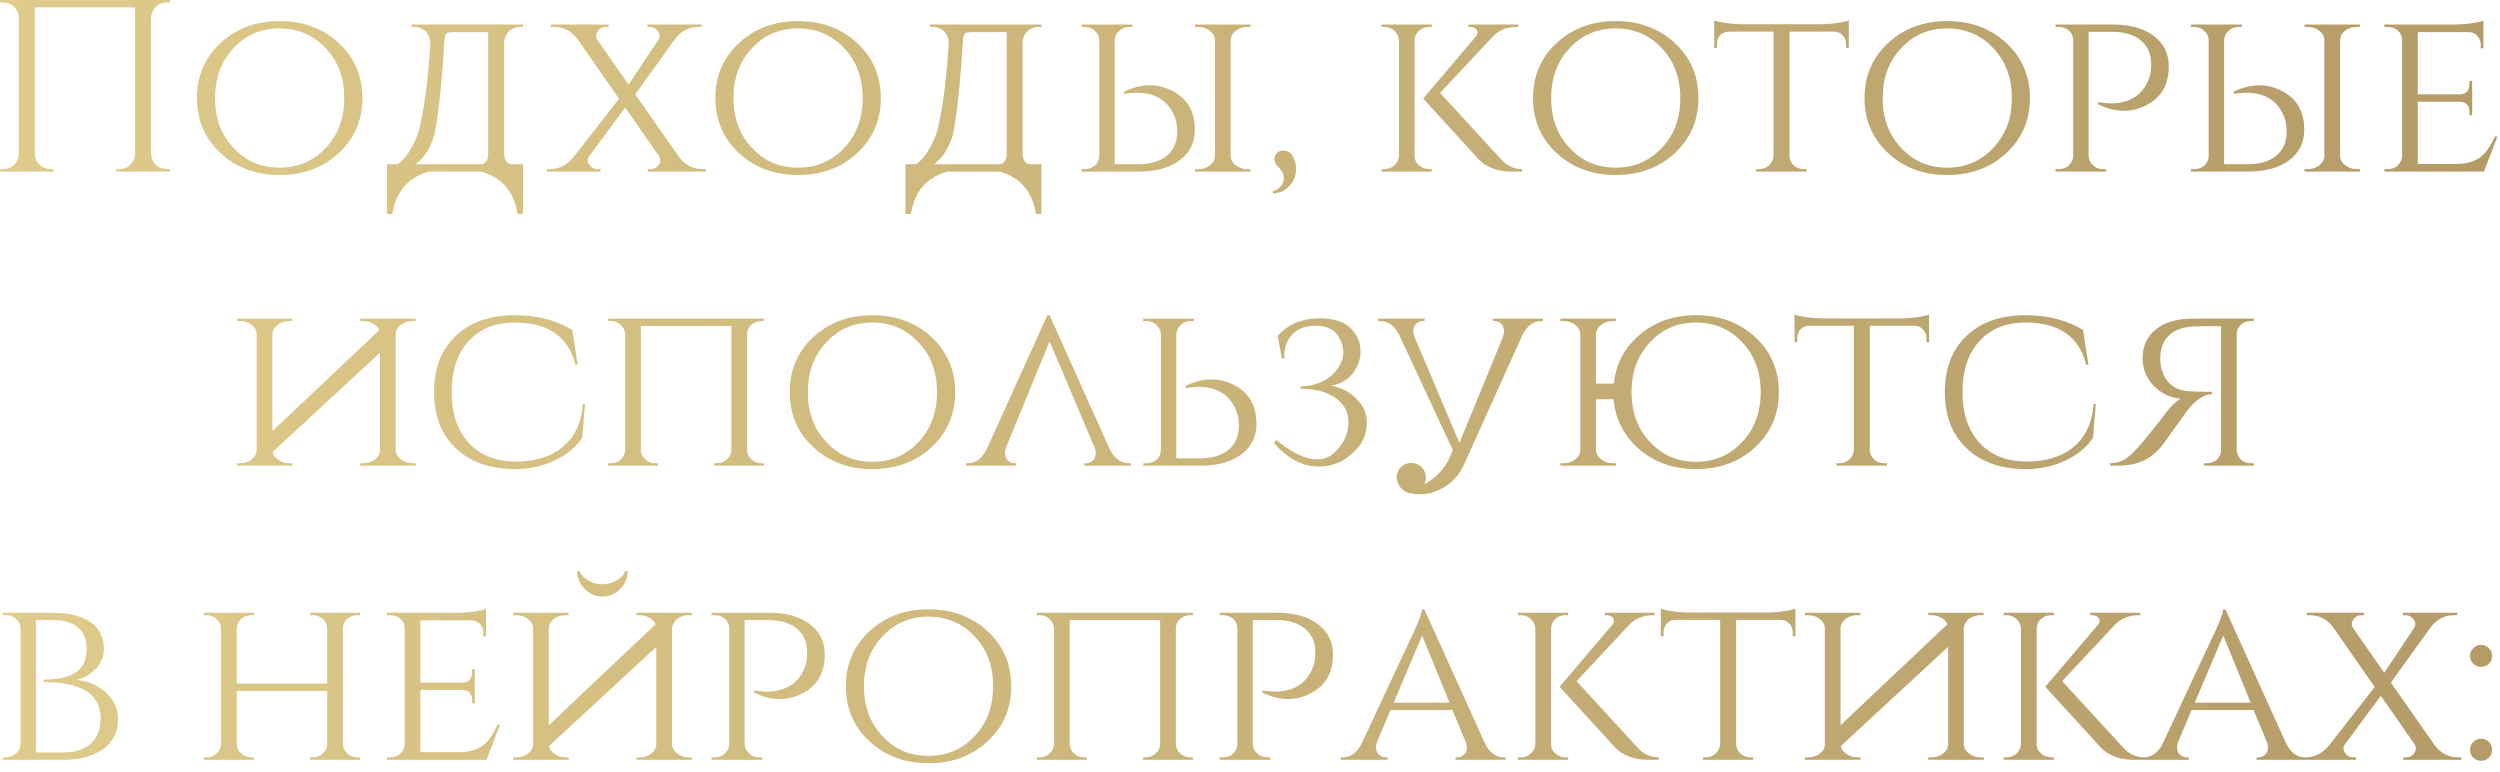 <?xml version="1.0" encoding="UTF-8"?> <svg xmlns="http://www.w3.org/2000/svg" width="204" height="63" viewBox="0 0 204 63" fill="none"><path d="M9.48 14V13.8H9.74C10.087 13.8 10.387 13.68 10.64 13.44C10.88 13.2 11.007 12.907 11.02 12.56V0.6H2.84V12.54C2.84 12.887 2.967 13.187 3.22 13.44C3.473 13.68 3.773 13.8 4.12 13.8H4.38V14H-5.36293e-05V13.8H0.26C0.607 13.8 0.907 13.68 1.16 13.44C1.4 13.187 1.527 12.887 1.54 12.54V1.44C1.527 1.093 1.4 0.8 1.16 0.56C0.907 0.32 0.607 0.2 0.26 0.2H-5.36293e-05V-9.53674e-07H13.86V0.2H13.6C13.253 0.2 12.953 0.32 12.7 0.56C12.46 0.813 12.333 1.113 12.32 1.46V12.54C12.333 12.887 12.46 13.187 12.7 13.44C12.953 13.68 13.253 13.8 13.6 13.8H13.86V14H9.48ZM22.809 1.72C24.716 1.72 26.309 2.3 27.59 3.46C28.91 4.66 29.57 6.173 29.57 8C29.57 9.827 28.91 11.34 27.59 12.54C26.309 13.7 24.716 14.28 22.809 14.28C20.916 14.28 19.329 13.7 18.049 12.54C16.73 11.34 16.07 9.827 16.07 8C16.07 6.173 16.73 4.66 18.049 3.46C19.329 2.3 20.916 1.72 22.809 1.72ZM22.809 13.68C24.303 13.68 25.549 13.153 26.549 12.1C27.576 11.033 28.09 9.667 28.09 8C28.09 6.333 27.576 4.967 26.549 3.9C25.549 2.847 24.303 2.32 22.809 2.32C21.316 2.32 20.076 2.847 19.09 3.9C18.063 4.967 17.549 6.333 17.549 8C17.549 9.667 18.063 11.033 19.09 12.1C20.076 13.153 21.316 13.68 22.809 13.68ZM39.278 13.4C39.651 13.333 39.838 13.047 39.838 12.54V2.62H38.138C37.458 2.607 36.918 2.62 36.518 2.66C36.331 2.833 36.244 3.1 36.258 3.46C36.098 6.233 35.871 8.507 35.578 10.28C35.471 11.173 35.138 12.007 34.578 12.78C34.351 13.02 34.131 13.227 33.918 13.4H39.278ZM42.678 17.46H42.238C41.931 15.607 40.931 14.453 39.238 14H35.018C33.324 14.453 32.324 15.607 32.018 17.46H31.578V13.4H32.458C32.831 13.133 33.158 12.767 33.438 12.3C33.891 11.54 34.171 10.847 34.278 10.22C34.678 8.46 34.958 6.207 35.118 3.46C35.104 3.113 34.978 2.813 34.738 2.56C34.484 2.32 34.184 2.2 33.838 2.2H33.578V2H42.678V2.2H42.418C42.071 2.2 41.771 2.32 41.518 2.56C41.278 2.813 41.151 3.113 41.138 3.46V12.54C41.151 13.047 41.344 13.333 41.718 13.4H42.678V17.46ZM57.595 13.8V14H52.855V13.8H53.095C53.361 13.8 53.575 13.687 53.735 13.46C53.908 13.22 53.921 12.98 53.775 12.74L51.015 8.78L48.095 12.72C47.921 12.96 47.921 13.2 48.095 13.44C48.255 13.68 48.475 13.8 48.755 13.8H48.995V14H44.635V13.8H44.895C45.615 13.8 46.248 13.473 46.795 12.82L50.515 8.06L47.135 3.2C46.641 2.533 46.001 2.2 45.215 2.2H44.955V2H49.655V2.2H49.415C49.148 2.2 48.935 2.313 48.775 2.54C48.601 2.78 48.595 3.02 48.755 3.26L51.295 6.9L53.715 3.26C53.875 3.033 53.868 2.8 53.695 2.56C53.535 2.32 53.321 2.2 53.055 2.2H52.815V2H57.255V2.2H56.975C56.201 2.2 55.561 2.54 55.055 3.22L51.835 7.7L55.415 12.82C55.908 13.473 56.548 13.8 57.335 13.8H57.595ZM65.114 1.72C67.021 1.72 68.614 2.3 69.894 3.46C71.214 4.66 71.874 6.173 71.874 8C71.874 9.827 71.214 11.34 69.894 12.54C68.614 13.7 67.021 14.28 65.114 14.28C63.221 14.28 61.634 13.7 60.354 12.54C59.034 11.34 58.374 9.827 58.374 8C58.374 6.173 59.034 4.66 60.354 3.46C61.634 2.3 63.221 1.72 65.114 1.72ZM65.114 13.68C66.608 13.68 67.854 13.153 68.854 12.1C69.881 11.033 70.394 9.667 70.394 8C70.394 6.333 69.881 4.967 68.854 3.9C67.854 2.847 66.608 2.32 65.114 2.32C63.621 2.32 62.381 2.847 61.394 3.9C60.367 4.967 59.854 6.333 59.854 8C59.854 9.667 60.367 11.033 61.394 12.1C62.381 13.153 63.621 13.68 65.114 13.68ZM81.582 13.4C81.956 13.333 82.142 13.047 82.142 12.54V2.62H80.442C79.762 2.607 79.222 2.62 78.822 2.66C78.636 2.833 78.549 3.1 78.562 3.46C78.402 6.233 78.176 8.507 77.882 10.28C77.776 11.173 77.442 12.007 76.882 12.78C76.656 13.02 76.436 13.227 76.222 13.4H81.582ZM84.982 17.46H84.542C84.236 15.607 83.236 14.453 81.542 14H77.322C75.629 14.453 74.629 15.607 74.322 17.46H73.882V13.4H74.762C75.136 13.133 75.462 12.767 75.742 12.3C76.196 11.54 76.476 10.847 76.582 10.22C76.982 8.46 77.262 6.207 77.422 3.46C77.409 3.113 77.282 2.813 77.042 2.56C76.789 2.32 76.489 2.2 76.142 2.2H75.882V2H84.982V2.2H84.722C84.376 2.2 84.076 2.32 83.822 2.56C83.582 2.813 83.456 3.113 83.442 3.46V12.54C83.456 13.047 83.649 13.333 84.022 13.4H84.982V17.46ZM88.259 14V13.8H88.539C88.859 13.8 89.133 13.7 89.359 13.5C89.573 13.3 89.686 13.047 89.699 12.74V3.26C89.686 2.967 89.566 2.72 89.339 2.52C89.126 2.307 88.859 2.2 88.539 2.2H88.259V2H92.399V2.2H92.119C91.799 2.2 91.533 2.307 91.319 2.52C91.093 2.72 90.973 2.973 90.959 3.28V13.4H92.899C93.886 13.4 94.659 13.167 95.219 12.7C95.779 12.233 96.059 11.593 96.059 10.78C96.059 10.327 96.013 9.967 95.919 9.7C95.506 8.5 94.686 7.807 93.459 7.62C93.073 7.553 92.673 7.547 92.259 7.6L92.039 7.62L91.879 7.64L91.819 7.66H91.779L91.739 7.68V7.48C93.126 6.813 94.426 6.787 95.639 7.4C96.879 8.027 97.499 9.087 97.499 10.58C97.499 11.633 97.086 12.467 96.259 13.08C95.446 13.693 94.339 14 92.939 14H88.259ZM102.059 14L102.039 13.8H101.779C101.419 13.8 101.106 13.693 100.839 13.48C100.573 13.28 100.433 13.033 100.419 12.74V3.24C100.446 2.947 100.586 2.7 100.839 2.5C101.106 2.3 101.419 2.2 101.779 2.2H102.039V2H97.519V2.2H97.779C98.153 2.2 98.473 2.307 98.739 2.52C99.006 2.733 99.139 2.987 99.139 3.28V12.72C99.139 13.013 99.006 13.267 98.739 13.48C98.473 13.693 98.159 13.8 97.799 13.8H97.519V14H102.059ZM103.841 15.62C104.361 15.447 104.661 15.153 104.741 14.74C104.794 14.407 104.714 14.107 104.501 13.84L104.281 13.6C104.201 13.507 104.141 13.42 104.101 13.34C103.968 13.127 103.948 12.913 104.041 12.7C104.174 12.407 104.421 12.273 104.781 12.3C105.154 12.313 105.414 12.513 105.561 12.9C105.868 13.62 105.828 14.28 105.441 14.88C105.068 15.453 104.548 15.753 103.881 15.78L103.841 15.62ZM122.472 12.98C122.926 13.513 123.506 13.787 124.212 13.8V14H123.212C123.092 13.987 122.986 13.98 122.892 13.98C122.612 13.953 122.352 13.907 122.112 13.84C121.459 13.653 120.932 13.327 120.532 12.86L116.132 8.04L120.432 2.98C120.579 2.807 120.606 2.633 120.512 2.46C120.406 2.287 120.232 2.2 119.992 2.2H119.812V2H123.892V2.2H123.812C122.999 2.2 122.352 2.44 121.872 2.92L117.512 7.58L122.472 12.98ZM115.432 12.74C115.432 13.033 115.552 13.28 115.792 13.48C116.019 13.693 116.292 13.8 116.612 13.8H116.832V14H112.732V13.8H112.972C113.292 13.8 113.566 13.693 113.792 13.48C114.019 13.267 114.139 13.013 114.152 12.72V3.28C114.139 2.987 114.019 2.733 113.792 2.52C113.566 2.307 113.292 2.2 112.972 2.2H112.732V2H116.832V2.2H116.592C116.286 2.2 116.019 2.3 115.792 2.5C115.566 2.713 115.446 2.967 115.432 3.26V12.74ZM131.833 1.72C133.74 1.72 135.333 2.3 136.613 3.46C137.933 4.66 138.593 6.173 138.593 8C138.593 9.827 137.933 11.34 136.613 12.54C135.333 13.7 133.74 14.28 131.833 14.28C129.94 14.28 128.353 13.7 127.073 12.54C125.753 11.34 125.093 9.827 125.093 8C125.093 6.173 125.753 4.66 127.073 3.46C128.353 2.3 129.94 1.72 131.833 1.72ZM131.833 13.68C133.326 13.68 134.573 13.153 135.573 12.1C136.6 11.033 137.113 9.667 137.113 8C137.113 6.333 136.6 4.967 135.573 3.9C134.573 2.847 133.326 2.32 131.833 2.32C130.34 2.32 129.1 2.847 128.113 3.9C127.086 4.967 126.573 6.333 126.573 8C126.573 9.667 127.086 11.033 128.113 12.1C129.1 13.153 130.34 13.68 131.833 13.68ZM148.621 1.98C148.995 1.98 149.421 1.947 149.901 1.88C150.355 1.813 150.675 1.74 150.861 1.66V3.92H150.641V3.6C150.641 3.32 150.548 3.08 150.361 2.88C150.175 2.68 149.935 2.58 149.641 2.58H146.021V12.74C146.035 13.033 146.155 13.287 146.381 13.5C146.608 13.7 146.881 13.8 147.201 13.8H147.421V14H143.301V13.8H143.541C143.861 13.8 144.135 13.693 144.361 13.48C144.588 13.267 144.708 13.013 144.721 12.72V2.58H141.101C140.795 2.58 140.548 2.68 140.361 2.88C140.188 3.08 140.101 3.32 140.101 3.6V3.92H139.881V1.66C140.068 1.74 140.381 1.813 140.821 1.88C141.301 1.947 141.728 1.98 142.101 1.98H148.621ZM158.884 1.72C160.79 1.72 162.384 2.3 163.664 3.46C164.984 4.66 165.644 6.173 165.644 8C165.644 9.827 164.984 11.34 163.664 12.54C162.384 13.7 160.79 14.28 158.884 14.28C156.99 14.28 155.404 13.7 154.124 12.54C152.804 11.34 152.144 9.827 152.144 8C152.144 6.173 152.804 4.66 154.124 3.46C155.404 2.3 156.99 1.72 158.884 1.72ZM158.884 13.68C160.377 13.68 161.624 13.153 162.624 12.1C163.65 11.033 164.164 9.667 164.164 8C164.164 6.333 163.65 4.967 162.624 3.9C161.624 2.847 160.377 2.32 158.884 2.32C157.39 2.32 156.15 2.847 155.164 3.9C154.137 4.967 153.624 6.333 153.624 8C153.624 9.667 154.137 11.033 155.164 12.1C156.15 13.153 157.39 13.68 158.884 13.68ZM172.412 2C173.812 2 174.919 2.307 175.732 2.92C176.559 3.533 176.972 4.367 176.972 5.42C176.972 6.913 176.352 7.973 175.112 8.6C173.899 9.213 172.599 9.187 171.212 8.52V8.32L171.252 8.34H171.292L171.352 8.36L171.512 8.38L171.732 8.4C172.145 8.453 172.545 8.447 172.932 8.38C174.159 8.193 174.979 7.5 175.392 6.3C175.485 6.033 175.532 5.673 175.532 5.22C175.532 4.407 175.252 3.767 174.692 3.3C174.132 2.833 173.359 2.6 172.372 2.6H170.432V12.72C170.445 13.027 170.565 13.28 170.792 13.48C171.005 13.693 171.272 13.8 171.592 13.8H171.872V14H167.732V13.8H168.012C168.332 13.8 168.599 13.7 168.812 13.5C169.039 13.287 169.159 13.033 169.172 12.74V3.26C169.159 2.953 169.045 2.7 168.832 2.5C168.605 2.3 168.332 2.2 168.012 2.2H167.732V2H172.412ZM178.787 14V13.8H179.067C179.387 13.8 179.66 13.7 179.887 13.5C180.1 13.3 180.213 13.047 180.227 12.74V3.26C180.213 2.967 180.093 2.72 179.867 2.52C179.653 2.307 179.387 2.2 179.067 2.2H178.787V2H182.927V2.2H182.647C182.327 2.2 182.06 2.307 181.847 2.52C181.62 2.72 181.5 2.973 181.487 3.28V13.4H183.427C184.413 13.4 185.187 13.167 185.747 12.7C186.307 12.233 186.587 11.593 186.587 10.78C186.587 10.327 186.54 9.967 186.447 9.7C186.033 8.5 185.213 7.807 183.987 7.62C183.6 7.553 183.2 7.547 182.787 7.6L182.567 7.62L182.407 7.64L182.347 7.66H182.307L182.267 7.68V7.48C183.653 6.813 184.953 6.787 186.167 7.4C187.407 8.027 188.027 9.087 188.027 10.58C188.027 11.633 187.613 12.467 186.787 13.08C185.973 13.693 184.867 14 183.467 14H178.787ZM192.587 14L192.567 13.8H192.307C191.947 13.8 191.633 13.693 191.367 13.48C191.1 13.28 190.96 13.033 190.947 12.74V3.24C190.973 2.947 191.113 2.7 191.367 2.5C191.633 2.3 191.947 2.2 192.307 2.2H192.567V2H188.047V2.2H188.307C188.68 2.2 189 2.307 189.267 2.52C189.533 2.733 189.667 2.987 189.667 3.28V12.72C189.667 13.013 189.533 13.267 189.267 13.48C189 13.693 188.687 13.8 188.327 13.8H188.047V14H192.587ZM202.688 14H194.568V13.8H194.848C195.168 13.8 195.435 13.7 195.648 13.5C195.875 13.287 195.995 13.033 196.008 12.74V3.24C196.008 2.947 195.895 2.7 195.668 2.5C195.442 2.3 195.168 2.2 194.848 2.2H194.568V2H200.408C200.795 2 201.228 1.967 201.708 1.9C202.148 1.833 202.462 1.76 202.648 1.68V3.94H202.428V3.64C202.428 3.36 202.335 3.12 202.148 2.92C201.962 2.72 201.722 2.62 201.428 2.62H197.288V7.7H200.688C201.235 7.687 201.508 7.407 201.508 6.86V6.6H201.728V9.4H201.508V9.14C201.508 8.607 201.255 8.327 200.748 8.3H197.288V13.38H200.408C201.288 13.38 201.988 13.167 202.508 12.74C202.895 12.407 203.255 11.873 203.588 11.14H203.788L202.688 14ZM22.249 36.88C22.289 37.12 22.423 37.32 22.649 37.48C22.916 37.693 23.229 37.8 23.589 37.8H23.849L23.869 38H19.329V37.8H19.609C19.969 37.8 20.283 37.693 20.549 37.48C20.816 37.267 20.949 37.013 20.949 36.72V27.28C20.949 26.987 20.816 26.733 20.549 26.52C20.283 26.307 19.963 26.2 19.589 26.2H19.329V26H23.849V26.2H23.589C23.229 26.2 22.916 26.3 22.649 26.5C22.396 26.7 22.256 26.947 22.229 27.24V35.18L30.949 26.94C30.883 26.78 30.769 26.64 30.609 26.52C30.343 26.307 30.023 26.2 29.649 26.2H29.389V26H33.909V26.2H33.649C33.289 26.2 32.976 26.3 32.709 26.5C32.456 26.7 32.316 26.947 32.289 27.24V36.74C32.303 37.033 32.443 37.28 32.709 37.48C32.976 37.693 33.289 37.8 33.649 37.8H33.909L33.929 38H29.389V37.8H29.669C30.029 37.8 30.343 37.693 30.609 37.48C30.876 37.267 31.009 37.013 31.009 36.72V28.78L22.249 36.88ZM47.735 32.96L47.515 35.7C46.995 36.5 46.242 37.127 45.255 37.58C44.269 38.047 43.188 38.28 42.015 38.28C39.975 38.267 38.368 37.7 37.195 36.58C36.008 35.46 35.415 33.933 35.415 32C35.415 30.053 36.008 28.52 37.195 27.4C38.368 26.28 39.975 25.72 42.015 25.72C43.802 25.72 45.362 26.12 46.695 26.92L47.135 29.76H46.955C46.382 27.467 44.728 26.32 41.995 26.32C40.408 26.32 39.155 26.827 38.235 27.84C37.315 28.853 36.855 30.24 36.855 32C36.855 33.733 37.315 35.107 38.235 36.12C39.169 37.133 40.428 37.647 42.015 37.66C43.589 37.673 44.855 37.307 45.815 36.56C46.868 35.733 47.449 34.533 47.555 32.96H47.735ZM58.277 38V37.8H58.517C58.823 37.8 59.09 37.693 59.317 37.48C59.543 37.28 59.663 37.033 59.677 36.74V26.6H52.297V36.74C52.31 37.033 52.43 37.28 52.657 37.48C52.883 37.693 53.15 37.8 53.457 37.8H53.697V38H49.617V37.8H49.857C50.177 37.8 50.443 37.693 50.657 37.48C50.883 37.267 51.003 37.013 51.017 36.72V27.28C51.003 26.987 50.883 26.733 50.657 26.52C50.43 26.307 50.163 26.2 49.857 26.2H49.617V26H62.357V26.2H62.117C61.81 26.2 61.543 26.3 61.317 26.5C61.09 26.7 60.97 26.947 60.957 27.24V36.74C60.97 37.033 61.09 37.28 61.317 37.48C61.543 37.693 61.81 37.8 62.117 37.8H62.357V38H58.277ZM71.179 25.72C73.085 25.72 74.679 26.3 75.959 27.46C77.279 28.66 77.939 30.173 77.939 32C77.939 33.827 77.279 35.34 75.959 36.54C74.679 37.7 73.085 38.28 71.179 38.28C69.285 38.28 67.699 37.7 66.419 36.54C65.099 35.34 64.439 33.827 64.439 32C64.439 30.173 65.099 28.66 66.419 27.46C67.699 26.3 69.285 25.72 71.179 25.72ZM71.179 37.68C72.672 37.68 73.919 37.153 74.919 36.1C75.945 35.033 76.459 33.667 76.459 32C76.459 30.333 75.945 28.967 74.919 27.9C73.919 26.847 72.672 26.32 71.179 26.32C69.685 26.32 68.445 26.847 67.459 27.9C66.432 28.967 65.919 30.333 65.919 32C65.919 33.667 66.432 35.033 67.459 36.1C68.445 37.153 69.685 37.68 71.179 37.68ZM88.487 38V37.8H88.627C88.894 37.8 89.107 37.693 89.267 37.48C89.44 37.227 89.46 36.913 89.327 36.54L85.647 27.86L82.067 36.58C81.96 36.94 81.994 37.24 82.167 37.48C82.314 37.693 82.514 37.8 82.767 37.8H82.927V38H78.827V37.8H78.987C79.627 37.8 80.14 37.407 80.527 36.62L85.467 25.72H85.647L90.547 36.64C90.934 37.413 91.46 37.8 92.127 37.8H92.287V38H88.487ZM93.289 38V37.8H93.569C93.889 37.8 94.162 37.7 94.389 37.5C94.602 37.3 94.715 37.047 94.729 36.74V27.26C94.715 26.967 94.595 26.72 94.369 26.52C94.155 26.307 93.889 26.2 93.569 26.2H93.289V26H97.429V26.2H97.149C96.829 26.2 96.562 26.307 96.349 26.52C96.122 26.72 96.002 26.973 95.989 27.28V37.4H97.929C98.915 37.4 99.689 37.167 100.249 36.7C100.809 36.233 101.089 35.593 101.089 34.78C101.089 34.327 101.042 33.967 100.949 33.7C100.535 32.5 99.715 31.807 98.489 31.62C98.102 31.553 97.702 31.547 97.289 31.6L97.069 31.62L96.909 31.64L96.849 31.66H96.809L96.769 31.68V31.48C98.155 30.813 99.455 30.787 100.669 31.4C101.909 32.027 102.529 33.087 102.529 34.58C102.529 35.633 102.115 36.467 101.289 37.08C100.475 37.693 99.369 38 97.969 38H93.289ZM104.263 27.4C105.05 26.52 106.09 26.047 107.383 25.98C108.557 25.927 109.457 26.153 110.083 26.66C110.723 27.247 111.037 27.933 111.023 28.72C111.01 29.373 110.783 29.973 110.343 30.52C109.85 31.08 109.263 31.393 108.583 31.46C109.437 31.607 110.15 31.98 110.723 32.58C111.377 33.247 111.637 34.02 111.503 34.9C111.397 35.967 110.71 36.887 109.443 37.66C107.43 38.527 105.597 38.02 103.943 36.14L104.163 35.92C106.043 37.453 107.537 37.86 108.643 37.14C109.443 36.5 109.897 35.733 110.003 34.84C110.137 33.867 109.817 33.093 109.043 32.52C108.323 31.987 107.343 31.72 106.103 31.72L106.143 31.52C107.117 31.52 107.963 31.22 108.683 30.62C109.283 30.033 109.597 29.413 109.623 28.76C109.597 28.213 109.417 27.713 109.083 27.26C108.71 26.807 108.13 26.58 107.343 26.58C106.517 26.58 105.877 26.827 105.423 27.32C104.97 27.813 104.763 28.46 104.803 29.26H104.603L104.263 27.4ZM118.33 36.26L118.31 36.22L114.19 27.36C113.803 26.587 113.276 26.2 112.61 26.2H112.45V26H116.25V26.2H116.11C115.843 26.2 115.63 26.307 115.47 26.52C115.296 26.773 115.276 27.087 115.41 27.46L119.09 36.14L122.67 27.42C122.776 27.06 122.743 26.76 122.57 26.52C122.423 26.307 122.223 26.2 121.97 26.2H121.81V26H125.91V26.2H125.75C125.11 26.2 124.596 26.593 124.21 27.38L119.53 37.76C119.103 38.787 118.41 39.52 117.45 39.96C116.583 40.373 115.71 40.447 114.83 40.18C114.296 39.94 114.01 39.533 113.97 38.96C113.97 38.64 114.083 38.36 114.31 38.12C114.55 37.893 114.836 37.78 115.17 37.78C115.49 37.78 115.77 37.893 116.01 38.12C116.236 38.36 116.35 38.64 116.35 38.96C116.35 39.16 116.31 39.347 116.23 39.52C116.416 39.413 116.603 39.293 116.79 39.16C117.51 38.64 118.03 37.987 118.35 37.2L118.55 36.74C118.483 36.58 118.41 36.42 118.33 36.26ZM138.392 37.68C139.885 37.68 141.132 37.153 142.132 36.1C143.159 35.033 143.672 33.667 143.672 32C143.672 30.333 143.159 28.967 142.132 27.9C141.132 26.847 139.885 26.32 138.392 26.32C136.899 26.32 135.659 26.847 134.672 27.9C133.645 28.967 133.132 30.333 133.132 32C133.132 33.667 133.645 35.033 134.672 36.1C135.659 37.153 136.899 37.68 138.392 37.68ZM131.692 31.3C131.839 29.78 132.485 28.5 133.632 27.46C134.912 26.3 136.499 25.72 138.392 25.72C140.299 25.72 141.892 26.3 143.172 27.46C144.492 28.66 145.152 30.173 145.152 32C145.152 33.827 144.492 35.34 143.172 36.54C141.892 37.7 140.299 38.28 138.392 38.28C136.499 38.28 134.912 37.7 133.632 36.54C132.459 35.473 131.805 34.153 131.672 32.58H130.232V36.74C130.245 37.033 130.385 37.28 130.652 37.48C130.919 37.693 131.232 37.8 131.592 37.8H131.852L131.872 38H127.332V37.8H127.612C127.972 37.8 128.285 37.693 128.552 37.48C128.819 37.267 128.952 37.013 128.952 36.72V27.28C128.952 26.987 128.819 26.733 128.552 26.52C128.285 26.307 127.965 26.2 127.592 26.2H127.332V26H131.852V26.2H131.592C131.232 26.2 130.919 26.3 130.652 26.5C130.399 26.7 130.259 26.947 130.232 27.24V31.3H131.692ZM155.174 25.98C155.547 25.98 155.974 25.947 156.454 25.88C156.907 25.813 157.227 25.74 157.414 25.66V27.92H157.194V27.6C157.194 27.32 157.101 27.08 156.914 26.88C156.727 26.68 156.487 26.58 156.194 26.58H152.574V36.74C152.587 37.033 152.707 37.287 152.934 37.5C153.161 37.7 153.434 37.8 153.754 37.8H153.974V38H149.854V37.8H150.094C150.414 37.8 150.687 37.693 150.914 37.48C151.141 37.267 151.261 37.013 151.274 36.72V26.58H147.654C147.347 26.58 147.101 26.68 146.914 26.88C146.741 27.08 146.654 27.32 146.654 27.6V27.92H146.434V25.66C146.621 25.74 146.934 25.813 147.374 25.88C147.854 25.947 148.281 25.98 148.654 25.98H155.174ZM171.016 32.96L170.796 35.7C170.276 36.5 169.523 37.127 168.536 37.58C167.55 38.047 166.47 38.28 165.296 38.28C163.256 38.267 161.65 37.7 160.476 36.58C159.29 35.46 158.696 33.933 158.696 32C158.696 30.053 159.29 28.52 160.476 27.4C161.65 26.28 163.256 25.72 165.296 25.72C167.083 25.72 168.643 26.12 169.976 26.92L170.416 29.76H170.236C169.663 27.467 168.01 26.32 165.276 26.32C163.69 26.32 162.436 26.827 161.516 27.84C160.596 28.853 160.136 30.24 160.136 32C160.136 33.733 160.596 35.107 161.516 36.12C162.45 37.133 163.71 37.647 165.296 37.66C166.87 37.673 168.136 37.307 169.096 36.56C170.15 35.733 170.73 34.533 170.836 32.96H171.016ZM183.918 26V26.2H183.638C183.331 26.2 183.071 26.3 182.858 26.5C182.631 26.7 182.518 26.947 182.518 27.24V36.74C182.531 37.033 182.645 37.287 182.858 37.5C183.071 37.7 183.331 37.8 183.638 37.8H183.918V38H179.838V37.8H180.098C180.418 37.8 180.691 37.693 180.918 37.48C181.131 37.28 181.238 37.027 181.238 36.72V26.62H179.738C179.458 26.62 179.191 26.627 178.938 26.64C178.125 26.68 177.485 26.913 177.018 27.34C176.551 27.767 176.305 28.353 176.278 29.1C176.265 29.553 176.311 29.933 176.418 30.24C176.671 30.987 177.098 31.48 177.698 31.72C177.925 31.813 178.198 31.88 178.518 31.92L178.938 31.94L179.358 31.96H179.818C179.938 31.973 180.058 31.98 180.178 31.98C180.258 31.98 180.338 31.973 180.418 31.96H180.498V32.16C179.871 32.16 179.198 32.607 178.478 33.5C178.451 33.54 178.338 33.7 178.138 33.98C178.071 34.073 177.978 34.207 177.858 34.38L177.518 34.84C176.931 35.667 176.598 36.133 176.518 36.24L176.278 36.54L175.978 36.84C175.751 37.067 175.511 37.253 175.258 37.4C174.605 37.8 173.791 38 172.818 38H172.178V37.8C172.685 37.8 173.138 37.66 173.538 37.38C173.805 37.193 174.178 36.827 174.658 36.28C175.005 35.893 175.398 35.413 175.838 34.84C175.985 34.653 176.125 34.48 176.258 34.32C176.298 34.253 176.338 34.2 176.378 34.16L176.418 34.1C176.658 33.767 176.911 33.453 177.178 33.16C177.485 32.84 177.745 32.633 177.958 32.54C177.065 32.447 176.318 32.087 175.718 31.46C175.131 30.833 174.838 30.093 174.838 29.24C174.838 28.227 175.205 27.433 175.938 26.86C176.658 26.287 177.651 26 178.918 26H183.918ZM4.312 50C4.752 50 5.172 50.033 5.572 50.1C6.092 50.18 6.545 50.313 6.932 50.5C7.959 50.993 8.472 51.827 8.472 53C8.472 53.587 8.245 54.12 7.792 54.6C7.365 55.04 6.859 55.333 6.272 55.48C7.245 55.587 8.045 55.94 8.672 56.54C9.312 57.14 9.632 57.84 9.632 58.64C9.632 59.827 9.139 60.713 8.152 61.3C7.365 61.767 6.379 62 5.192 62H0.232V61.8H0.472C0.805 61.8 1.085 61.693 1.312 61.48C1.539 61.28 1.659 61.027 1.672 60.72V51.28C1.659 50.96 1.539 50.7 1.312 50.5C1.085 50.3 0.805 50.2 0.472 50.2H0.232V50H4.312ZM5.172 61.4C6.079 61.4 6.799 61.18 7.332 60.74C7.919 60.26 8.212 59.56 8.212 58.64C8.212 57.493 7.705 56.68 6.692 56.2C5.945 55.84 4.899 55.66 3.552 55.66V55.46C3.992 55.46 4.379 55.433 4.712 55.38C5.165 55.313 5.545 55.207 5.852 55.06C6.665 54.66 7.072 53.973 7.072 53C7.072 51.4 6.145 50.6 4.292 50.6H2.932V61.4H5.172ZM25.298 62V61.8H25.538C25.845 61.8 26.112 61.693 26.338 61.48C26.565 61.28 26.685 61.033 26.698 60.74V56.38H19.318V60.74C19.332 61.033 19.452 61.28 19.678 61.48C19.905 61.693 20.172 61.8 20.478 61.8H20.718V62H16.638V61.8H16.878C17.198 61.8 17.465 61.693 17.678 61.48C17.905 61.267 18.025 61.013 18.038 60.72V51.28C18.025 50.987 17.905 50.733 17.678 50.52C17.452 50.307 17.185 50.2 16.878 50.2H16.638V50H20.718V50.2H20.478C20.172 50.2 19.905 50.3 19.678 50.5C19.452 50.713 19.332 50.967 19.318 51.26V55.78H26.698V51.28C26.698 50.987 26.585 50.733 26.358 50.52C26.132 50.307 25.858 50.2 25.538 50.2H25.298V50H29.378V50.2H29.138C28.832 50.2 28.565 50.3 28.338 50.5C28.112 50.7 27.992 50.947 27.978 51.24V60.74C27.992 61.033 28.112 61.28 28.338 61.48C28.565 61.693 28.832 61.8 29.138 61.8H29.378V62H25.298ZM39.7 62H31.58V61.8H31.86C32.18 61.8 32.447 61.7 32.66 61.5C32.887 61.287 33.007 61.033 33.02 60.74V51.24C33.02 50.947 32.907 50.7 32.68 50.5C32.453 50.3 32.18 50.2 31.86 50.2H31.58V50H37.42C37.807 50 38.24 49.967 38.72 49.9C39.16 49.833 39.473 49.76 39.66 49.68V51.94H39.44V51.64C39.44 51.36 39.347 51.12 39.16 50.92C38.973 50.72 38.733 50.62 38.44 50.62H34.3V55.7H37.7C38.247 55.687 38.52 55.407 38.52 54.86V54.6H38.74V57.4H38.52V57.14C38.52 56.607 38.267 56.327 37.76 56.3H34.3V61.38H37.42C38.3 61.38 39 61.167 39.52 60.74C39.907 60.407 40.267 59.873 40.6 59.14H40.8L39.7 62ZM44.798 60.88C44.838 61.12 44.971 61.32 45.198 61.48C45.465 61.693 45.778 61.8 46.138 61.8H46.398L46.418 62H41.878V61.8H42.158C42.518 61.8 42.831 61.693 43.098 61.48C43.365 61.267 43.498 61.013 43.498 60.72V51.28C43.498 50.987 43.365 50.733 43.098 50.52C42.831 50.307 42.511 50.2 42.138 50.2H41.878V50H46.398V50.2H46.138C45.778 50.2 45.465 50.3 45.198 50.5C44.945 50.7 44.805 50.947 44.778 51.24V59.18L53.498 50.94C53.431 50.78 53.318 50.64 53.158 50.52C52.891 50.307 52.571 50.2 52.198 50.2H51.938V50H56.458V50.2H56.198C55.838 50.2 55.525 50.3 55.258 50.5C55.005 50.7 54.865 50.947 54.838 51.24V60.74C54.851 61.033 54.991 61.28 55.258 61.48C55.525 61.693 55.838 61.8 56.198 61.8H56.458L56.478 62H51.938V61.8H52.218C52.578 61.8 52.891 61.693 53.158 61.48C53.425 61.267 53.558 61.013 53.558 60.72V52.78L44.798 60.88ZM51.018 46.6C50.911 46.893 50.691 47.14 50.358 47.34C49.998 47.567 49.598 47.68 49.158 47.68C48.718 47.68 48.318 47.567 47.958 47.34C47.625 47.14 47.405 46.893 47.298 46.6H47.098C47.098 47.16 47.305 47.647 47.718 48.06C48.118 48.473 48.598 48.68 49.158 48.68C49.718 48.68 50.205 48.473 50.618 48.06C51.018 47.647 51.218 47.16 51.218 46.6H51.018ZM62.744 50C64.144 50 65.251 50.307 66.064 50.92C66.891 51.533 67.304 52.367 67.304 53.42C67.304 54.913 66.684 55.973 65.444 56.6C64.231 57.213 62.931 57.187 61.544 56.52V56.32L61.584 56.34H61.624L61.684 56.36L61.844 56.38L62.064 56.4C62.477 56.453 62.877 56.447 63.264 56.38C64.491 56.193 65.311 55.5 65.724 54.3C65.817 54.033 65.864 53.673 65.864 53.22C65.864 52.407 65.584 51.767 65.024 51.3C64.464 50.833 63.691 50.6 62.704 50.6H60.764V60.72C60.777 61.027 60.897 61.28 61.124 61.48C61.337 61.693 61.604 61.8 61.924 61.8H62.204V62H58.064V61.8H58.344C58.664 61.8 58.931 61.7 59.144 61.5C59.371 61.287 59.491 61.033 59.504 60.74V51.26C59.491 50.953 59.377 50.7 59.164 50.5C58.937 50.3 58.664 50.2 58.344 50.2H58.064V50H62.744ZM75.759 49.72C77.665 49.72 79.259 50.3 80.539 51.46C81.859 52.66 82.519 54.173 82.519 56C82.519 57.827 81.859 59.34 80.539 60.54C79.259 61.7 77.665 62.28 75.759 62.28C73.865 62.28 72.279 61.7 70.999 60.54C69.679 59.34 69.019 57.827 69.019 56C69.019 54.173 69.679 52.66 70.999 51.46C72.279 50.3 73.865 49.72 75.759 49.72ZM75.759 61.68C77.252 61.68 78.499 61.153 79.499 60.1C80.525 59.033 81.039 57.667 81.039 56C81.039 54.333 80.525 52.967 79.499 51.9C78.499 50.847 77.252 50.32 75.759 50.32C74.265 50.32 73.025 50.847 72.039 51.9C71.012 52.967 70.499 54.333 70.499 56C70.499 57.667 71.012 59.033 72.039 60.1C73.025 61.153 74.265 61.68 75.759 61.68ZM93.267 62V61.8H93.507C93.814 61.8 94.08 61.693 94.307 61.48C94.534 61.28 94.654 61.033 94.667 60.74V50.6H87.287V60.74C87.3 61.033 87.42 61.28 87.647 61.48C87.874 61.693 88.14 61.8 88.447 61.8H88.687V62H84.607V61.8H84.847C85.167 61.8 85.434 61.693 85.647 61.48C85.874 61.267 85.994 61.013 86.007 60.72V51.28C85.994 50.987 85.874 50.733 85.647 50.52C85.42 50.307 85.154 50.2 84.847 50.2H84.607V50H97.347V50.2H97.107C96.8 50.2 96.534 50.3 96.307 50.5C96.08 50.7 95.96 50.947 95.947 51.24V60.74C95.96 61.033 96.08 61.28 96.307 61.48C96.534 61.693 96.8 61.8 97.107 61.8H97.347V62H93.267ZM104.209 50C105.609 50 106.716 50.307 107.529 50.92C108.356 51.533 108.769 52.367 108.769 53.42C108.769 54.913 108.149 55.973 106.909 56.6C105.696 57.213 104.396 57.187 103.009 56.52V56.32L103.049 56.34H103.089L103.149 56.36L103.309 56.38L103.529 56.4C103.942 56.453 104.342 56.447 104.729 56.38C105.956 56.193 106.776 55.5 107.189 54.3C107.282 54.033 107.329 53.673 107.329 53.22C107.329 52.407 107.049 51.767 106.489 51.3C105.929 50.833 105.156 50.6 104.169 50.6H102.229V60.72C102.242 61.027 102.362 61.28 102.589 61.48C102.802 61.693 103.069 61.8 103.389 61.8H103.669V62H99.529V61.8H99.809C100.129 61.8 100.396 61.7 100.609 61.5C100.836 61.287 100.956 61.033 100.969 60.74V51.26C100.956 50.953 100.842 50.7 100.629 50.5C100.402 50.3 100.129 50.2 99.809 50.2H99.529V50H104.209ZM121.164 60.64C121.55 61.413 122.064 61.8 122.704 61.8H122.864V62H118.764V61.8H118.924C119.177 61.8 119.384 61.693 119.544 61.48C119.717 61.253 119.744 60.96 119.624 60.6L118.524 57.94H113.464L112.364 60.54C112.23 60.913 112.25 61.227 112.424 61.48C112.584 61.693 112.797 61.8 113.064 61.8H113.224V62H109.404V61.8H109.564C110.217 61.8 110.737 61.413 111.124 60.64L115.264 51.78L115.304 51.72L115.344 51.64L115.384 51.54C115.424 51.447 115.464 51.353 115.504 51.26L115.644 50.94C115.75 50.687 115.837 50.46 115.904 50.26C115.984 50.02 116.03 49.84 116.044 49.72H116.224L121.164 60.64ZM118.284 57.34L116.044 51.86L113.724 57.34H118.284ZM133.605 60.98C134.059 61.513 134.639 61.787 135.345 61.8V62H134.345C134.225 61.987 134.119 61.98 134.025 61.98C133.745 61.953 133.485 61.907 133.245 61.84C132.592 61.653 132.065 61.327 131.665 60.86L127.265 56.04L131.565 50.98C131.712 50.807 131.739 50.633 131.645 50.46C131.539 50.287 131.365 50.2 131.125 50.2H130.945V50H135.025V50.2H134.945C134.132 50.2 133.485 50.44 133.005 50.92L128.645 55.58L133.605 60.98ZM126.565 60.74C126.565 61.033 126.685 61.28 126.925 61.48C127.152 61.693 127.425 61.8 127.745 61.8H127.965V62H123.865V61.8H124.105C124.425 61.8 124.699 61.693 124.925 61.48C125.152 61.267 125.272 61.013 125.285 60.72V51.28C125.272 50.987 125.152 50.733 124.925 50.52C124.699 50.307 124.425 50.2 124.105 50.2H123.865V50H127.965V50.2H127.725C127.419 50.2 127.152 50.3 126.925 50.5C126.699 50.713 126.579 50.967 126.565 51.26V60.74ZM144.266 49.98C144.639 49.98 145.066 49.947 145.546 49.88C145.999 49.813 146.319 49.74 146.506 49.66V51.92H146.286V51.6C146.286 51.32 146.192 51.08 146.006 50.88C145.819 50.68 145.579 50.58 145.286 50.58H141.666V60.74C141.679 61.033 141.799 61.287 142.026 61.5C142.252 61.7 142.526 61.8 142.846 61.8H143.066V62H138.946V61.8H139.186C139.506 61.8 139.779 61.693 140.006 61.48C140.232 61.267 140.352 61.013 140.366 60.72V50.58H136.746C136.439 50.58 136.192 50.68 136.006 50.88C135.832 51.08 135.746 51.32 135.746 51.6V51.92H135.526V49.66C135.712 49.74 136.026 49.813 136.466 49.88C136.946 49.947 137.372 49.98 137.746 49.98H144.266ZM150.208 60.88C150.248 61.12 150.382 61.32 150.608 61.48C150.875 61.693 151.188 61.8 151.548 61.8H151.808L151.828 62H147.288V61.8H147.568C147.928 61.8 148.242 61.693 148.508 61.48C148.775 61.267 148.908 61.013 148.908 60.72V51.28C148.908 50.987 148.775 50.733 148.508 50.52C148.242 50.307 147.922 50.2 147.548 50.2H147.288V50H151.808V50.2H151.548C151.188 50.2 150.875 50.3 150.608 50.5C150.355 50.7 150.215 50.947 150.188 51.24V59.18L158.908 50.94C158.842 50.78 158.728 50.64 158.568 50.52C158.302 50.307 157.982 50.2 157.608 50.2H157.348V50H161.868V50.2H161.608C161.248 50.2 160.935 50.3 160.668 50.5C160.415 50.7 160.275 50.947 160.248 51.24V60.74C160.262 61.033 160.402 61.28 160.668 61.48C160.935 61.693 161.248 61.8 161.608 61.8H161.868L161.888 62H157.348V61.8H157.628C157.988 61.8 158.302 61.693 158.568 61.48C158.835 61.267 158.968 61.013 158.968 60.72V52.78L150.208 60.88ZM173.234 60.98C173.687 61.513 174.267 61.787 174.974 61.8V62H173.974C173.854 61.987 173.747 61.98 173.654 61.98C173.374 61.953 173.114 61.907 172.874 61.84C172.221 61.653 171.694 61.327 171.294 60.86L166.894 56.04L171.194 50.98C171.341 50.807 171.367 50.633 171.274 50.46C171.167 50.287 170.994 50.2 170.754 50.2H170.574V50H174.654V50.2H174.574C173.761 50.2 173.114 50.44 172.634 50.92L168.274 55.58L173.234 60.98ZM166.194 60.74C166.194 61.033 166.314 61.28 166.554 61.48C166.781 61.693 167.054 61.8 167.374 61.8H167.594V62H163.494V61.8H163.734C164.054 61.8 164.327 61.693 164.554 61.48C164.781 61.267 164.901 61.013 164.914 60.72V51.28C164.901 50.987 164.781 50.733 164.554 50.52C164.327 50.307 164.054 50.2 163.734 50.2H163.494V50H167.594V50.2H167.354C167.047 50.2 166.781 50.3 166.554 50.5C166.327 50.713 166.207 50.967 166.194 51.26V60.74ZM186.535 60.64C186.921 61.413 187.435 61.8 188.075 61.8H188.235V62H184.135V61.8H184.295C184.548 61.8 184.755 61.693 184.915 61.48C185.088 61.253 185.115 60.96 184.995 60.6L183.895 57.94H178.835L177.735 60.54C177.601 60.913 177.621 61.227 177.795 61.48C177.955 61.693 178.168 61.8 178.435 61.8H178.595V62H174.775V61.8H174.935C175.588 61.8 176.108 61.413 176.495 60.64L180.635 51.78L180.675 51.72L180.715 51.64L180.755 51.54C180.795 51.447 180.835 51.353 180.875 51.26L181.015 50.94C181.121 50.687 181.208 50.46 181.275 50.26C181.355 50.02 181.401 49.84 181.415 49.72H181.595L186.535 60.64ZM183.655 57.34L181.415 51.86L179.095 57.34H183.655ZM200.856 61.8V62H196.116V61.8H196.356C196.623 61.8 196.836 61.687 196.996 61.46C197.17 61.22 197.183 60.98 197.036 60.74L194.276 56.78L191.356 60.72C191.183 60.96 191.183 61.2 191.356 61.44C191.516 61.68 191.736 61.8 192.016 61.8H192.256V62H187.896V61.8H188.156C188.876 61.8 189.51 61.473 190.056 60.82L193.776 56.06L190.396 51.2C189.903 50.533 189.263 50.2 188.476 50.2H188.216V50H192.916V50.2H192.676C192.41 50.2 192.196 50.313 192.036 50.54C191.863 50.78 191.856 51.02 192.016 51.26L194.556 54.9L196.976 51.26C197.136 51.033 197.13 50.8 196.956 50.56C196.796 50.32 196.583 50.2 196.316 50.2H196.076V50H200.516V50.2H200.236C199.463 50.2 198.823 50.54 198.316 51.22L195.096 55.7L198.676 60.82C199.17 61.473 199.81 61.8 200.596 61.8H200.856ZM202.456 54.42C202.203 54.42 201.989 54.333 201.816 54.16C201.643 53.987 201.556 53.773 201.556 53.52C201.556 53.28 201.643 53.073 201.816 52.9C201.989 52.713 202.203 52.62 202.456 52.62C202.709 52.62 202.923 52.713 203.096 52.9C203.269 53.073 203.356 53.28 203.356 53.52C203.356 53.773 203.269 53.987 203.096 54.16C202.923 54.333 202.709 54.42 202.456 54.42ZM202.456 62.08C202.203 62.08 201.989 61.993 201.816 61.82C201.643 61.647 201.556 61.433 201.556 61.18C201.556 60.927 201.643 60.713 201.816 60.54C201.989 60.367 202.203 60.28 202.456 60.28C202.709 60.28 202.923 60.367 203.096 60.54C203.269 60.713 203.356 60.927 203.356 61.18C203.356 61.433 203.269 61.647 203.096 61.82C202.923 61.993 202.709 62.08 202.456 62.08Z" fill="url(#paint0_linear_52_7)"></path><defs><linearGradient id="paint0_linear_52_7" x1="-37.897" y1="30" x2="241.103" y2="30" gradientUnits="userSpaceOnUse"><stop stop-color="#E7D491"></stop><stop offset="1" stop-color="#AC9261"></stop></linearGradient></defs></svg> 